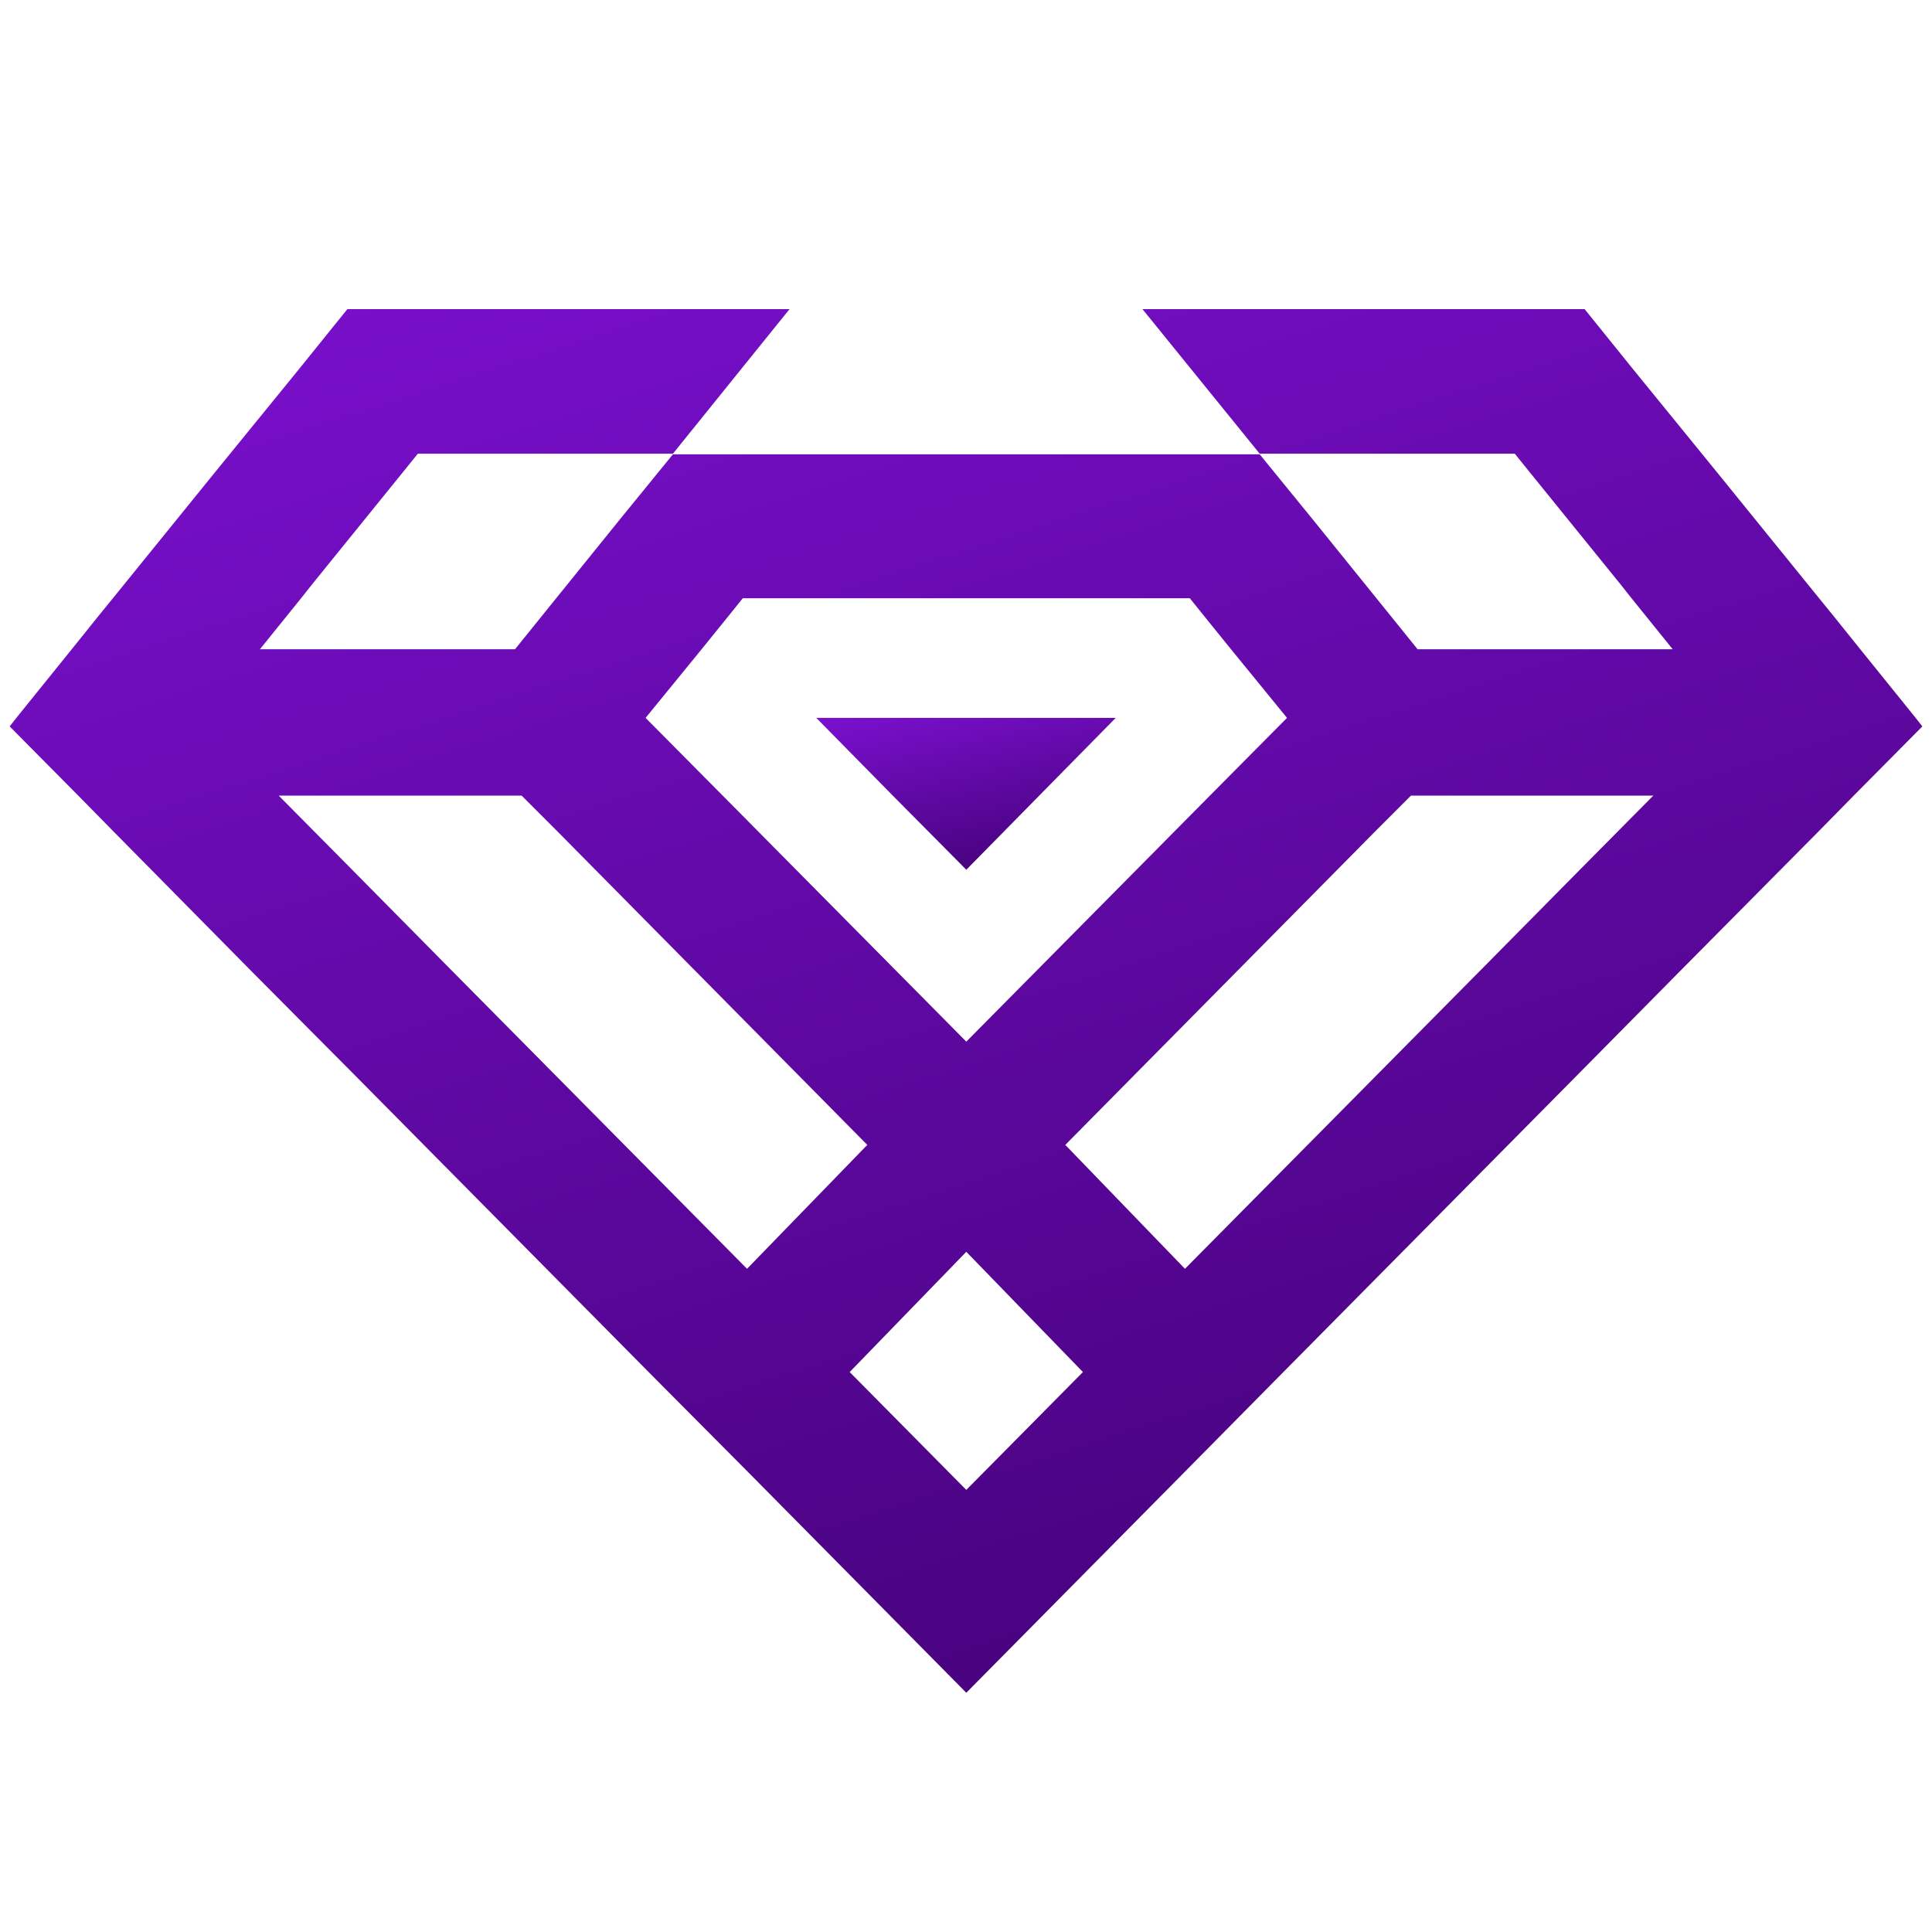<svg width="200" height="200" viewBox="0 0 200 200" fill="none" xmlns="http://www.w3.org/2000/svg">
<g clip-path="url(#clip0_2993_11223)">
<path d="M198.308 74.316L192.524 67.148L189.694 63.627L188.311 61.929L178.376 49.669L176.176 46.965L169.008 38.162L164.04 32H118.266L130.401 46.965H156.809L158.381 48.914L167.75 60.483L168.945 61.992L173.158 67.211H146.749L143.857 63.627L142.536 61.992L135.934 53.818L130.401 47.028H69.662L64.129 53.818L57.526 61.992L56.206 63.627L53.314 67.211H26.905L31.118 61.992L32.313 60.483L41.681 48.914L43.253 46.965H69.662L81.734 32H35.96L30.992 38.162L23.824 46.965L21.624 49.669L11.689 61.929L10.306 63.627L7.476 67.148L1.692 74.316L1 75.197L8.105 82.365L11.626 85.949L26.151 100.662L36.84 111.414L67.084 141.972L77.71 152.661L100.031 175.234L122.353 152.661L132.916 141.972L163.16 111.414L173.786 100.662L188.374 85.949L191.895 82.365L199 75.197L198.308 74.316ZM66.832 74.316L72.68 67.148L74.818 64.507L76.893 61.929H123.17L125.245 64.507L127.383 67.148L133.231 74.316L125.308 82.302L100.031 107.83L74.755 82.302L66.832 74.316ZM77.333 131.346L46.146 99.844L35.52 89.092L28.855 82.365H54.005L57.526 85.886L89.782 118.519L77.333 131.346ZM100.031 154.233L87.959 142.035L100.031 129.585L112.104 142.035L100.031 154.233ZM164.48 89.092L153.854 99.844L122.667 131.346L110.28 118.519L142.536 85.886L146.057 82.365H171.145L164.48 89.092Z" fill="url(#paint0_linear_2993_11223)"/>
<path d="M115.499 74.316L107.577 82.365L100.032 90.036L92.424 82.365L84.501 74.316H115.499Z" fill="url(#paint1_linear_2993_11223)"/>
</g>
<defs>
<linearGradient id="paint0_linear_2993_11223" x1="1" y1="32" x2="61.287" y2="219.511" gradientUnits="userSpaceOnUse">
<stop stop-color="#7B10CF"/>
<stop offset="1" stop-color="#3F0071"/>
</linearGradient>
<linearGradient id="paint1_linear_2993_11223" x1="84.501" y1="74.316" x2="89.371" y2="95.924" gradientUnits="userSpaceOnUse">
<stop stop-color="#7B10CF"/>
<stop offset="1" stop-color="#3F0071"/>
</linearGradient>
<clipPath id="clip0_2993_11223">
<rect width="198" height="143.234" fill="white" transform="translate(1 32)"/>
</clipPath>
</defs>
</svg>
